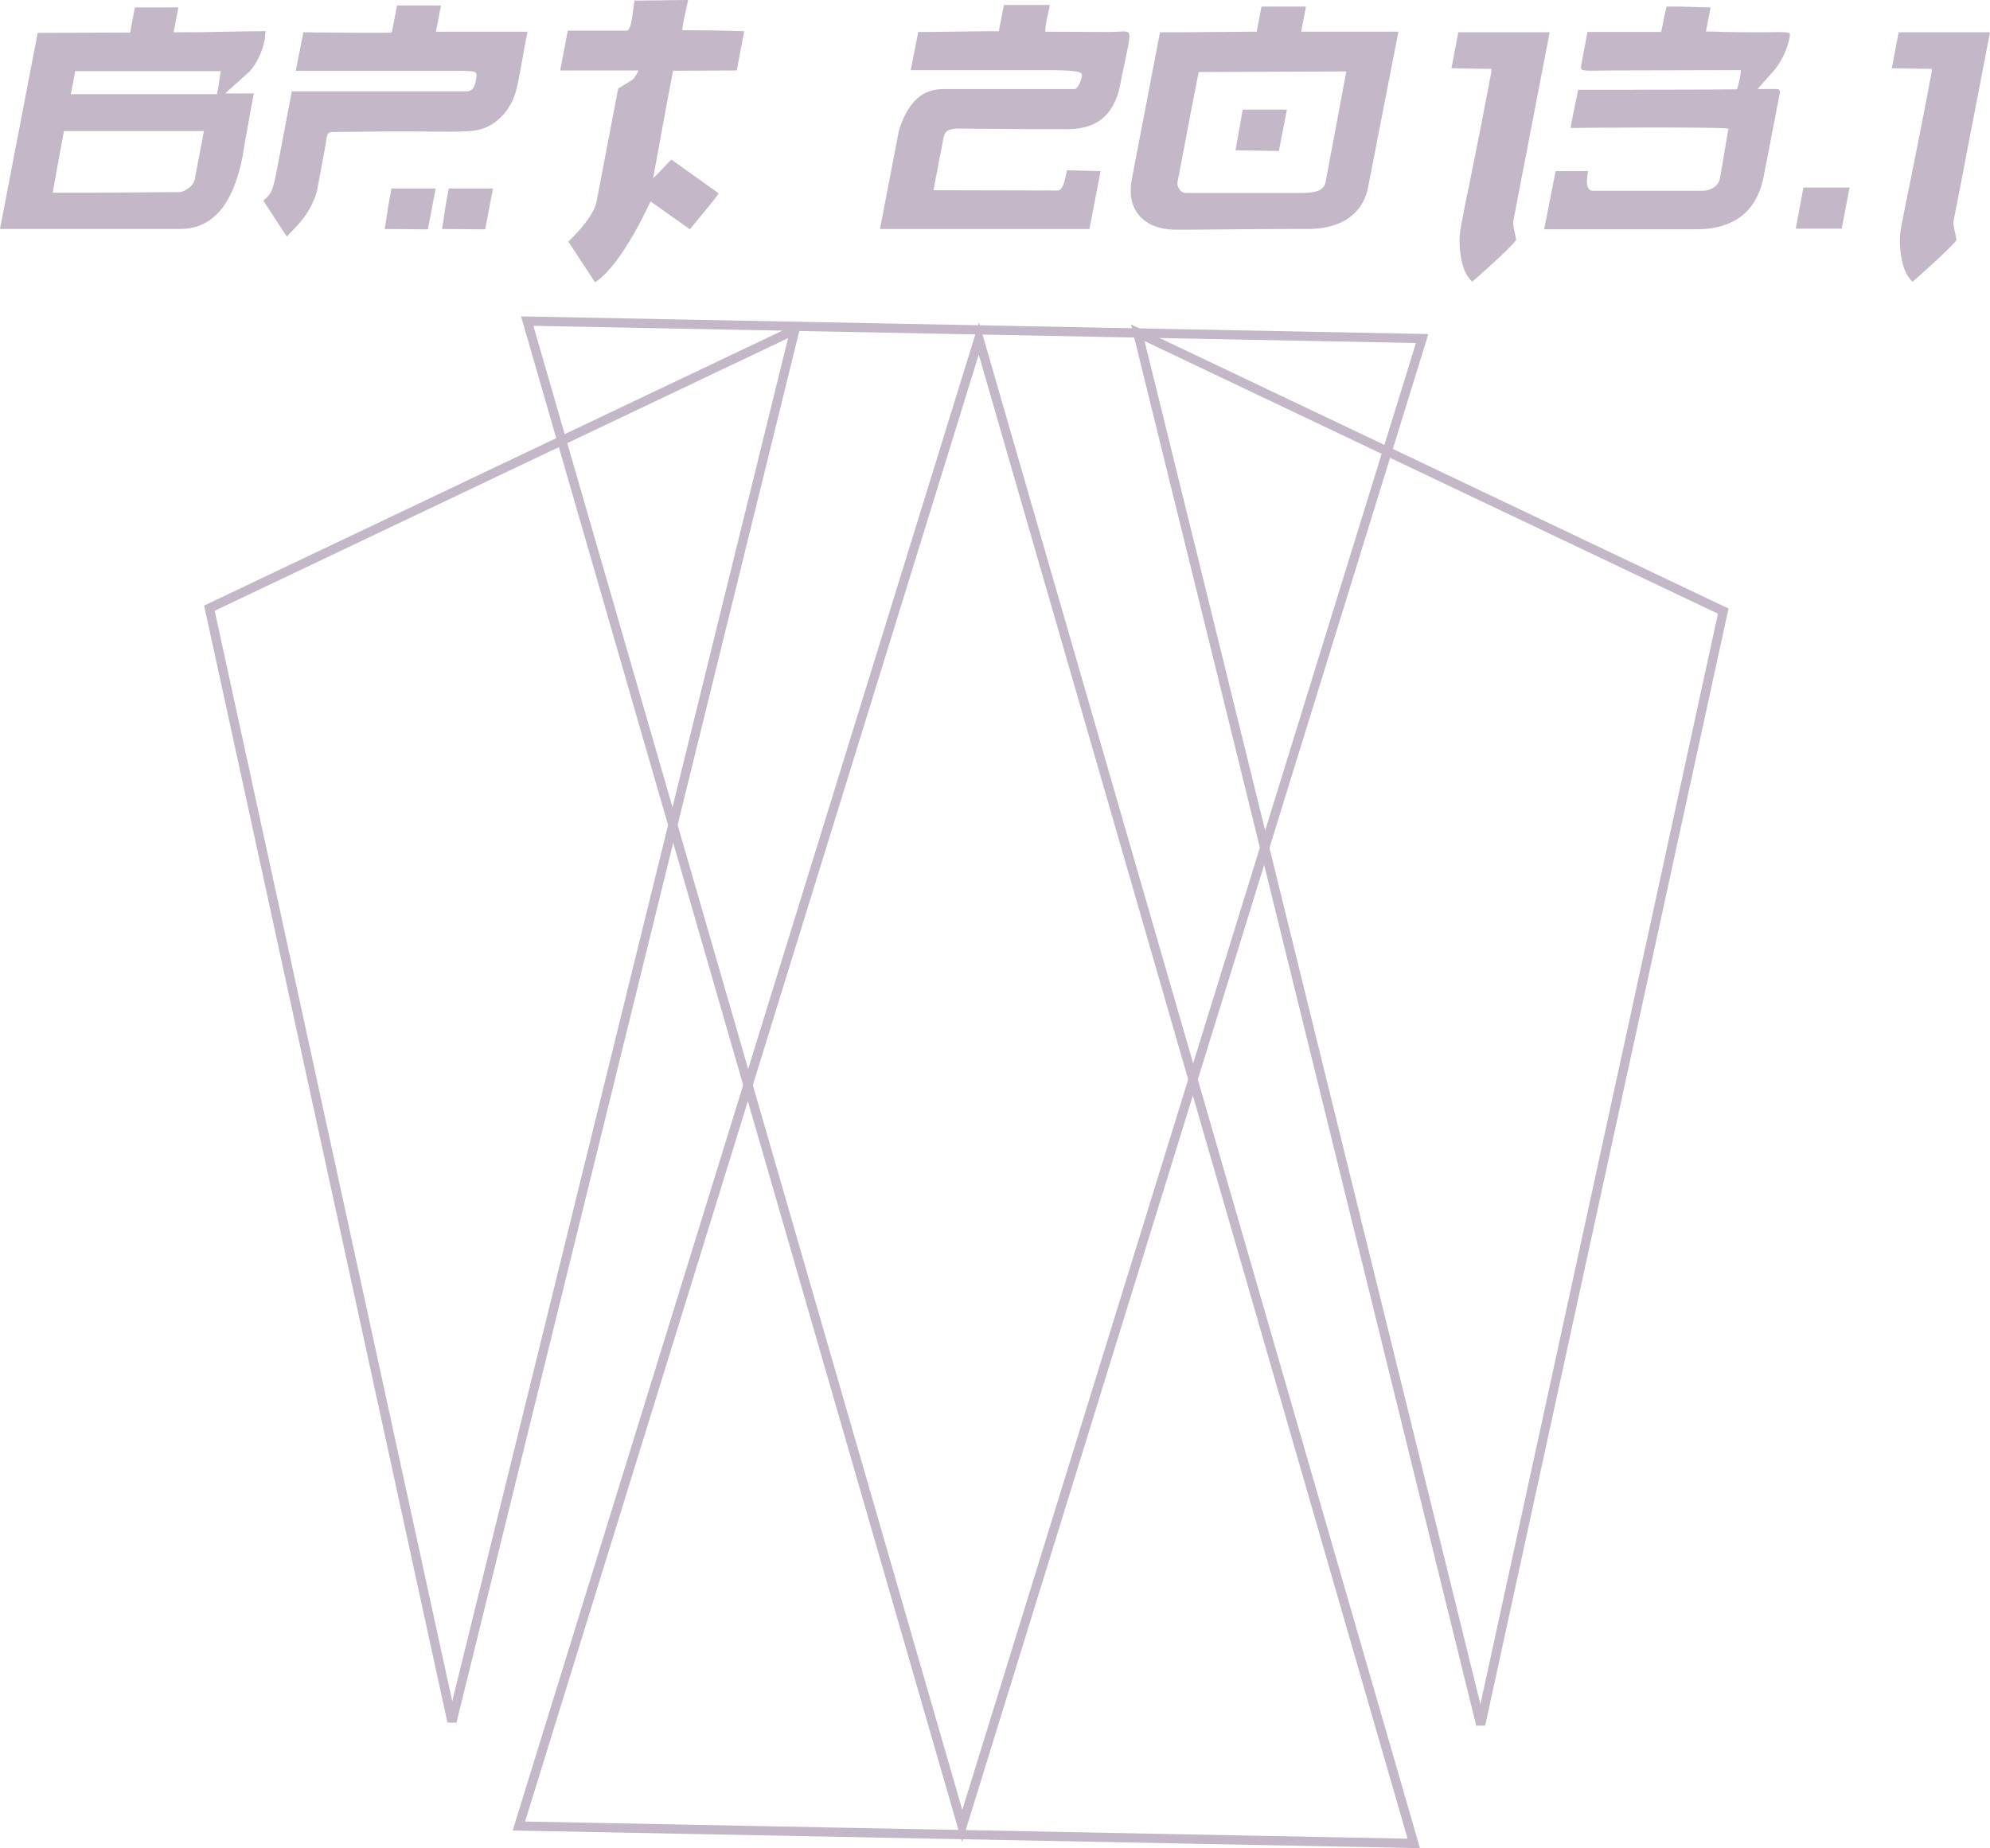 <svg xmlns="http://www.w3.org/2000/svg" viewBox="0 0 489.67 454.81"><g fill="#c4b7c8"><path d="M59.771 38.1c-1.019 5.275-2.535 9.393-4.55 12.356-1.62 2.36-3.577 4.01-5.869 4.95-1.505.625-3.218.938-5.14.938H0L9.273 8.08l22.747-.072 1.181-6.178h10.697l-1.18 6.106c3.449 0 6.204-.012 8.265-.036 2.083-.049 4.56-.097 7.432-.145 2.87-.048 5.198-.072 6.98-.072a19.374 19.374 0 00-.208 1.228v.614c-.58 3.035-1.795 5.684-3.647 7.948-2.06 1.854-4.11 3.697-6.147 5.527h7.085a230.372 230.372 0 00-1.077 5.672 1435.92 1435.92 0 01-1.042 5.816c-.417 2.409-.613 3.613-.59 3.613m-6.356-14.92c.163-.915.29-1.638.382-2.168.301-2.071.475-3.239.521-3.504H18.511l-1.077 5.672h35.981m-5.487 20.917l2.257-11.85H15.733c-.393 2.144-.949 5.167-1.667 9.068-.694 3.878-1.065 5.913-1.111 6.106h10.21c3.59-.024 7.085-.048 10.489-.073l10.523-.072c.533 0 1.204-.277 2.014-.83.996-.7 1.575-1.482 1.737-2.349M119.384 56.435c-.857 0-2.617-.011-5.28-.036a735.291 735.291 0 00-5.347-.036c.139-.746.347-2.083.625-4.01.3-1.95.648-3.938 1.042-5.96h10.87l-1.91 10.043m7.988-35.695c-.463 2.385-1.32 4.468-2.57 6.25-1.227 1.758-2.72 3.095-4.48 4.01-1.112.578-2.362.964-3.75 1.156-1.39.169-3.347.253-5.87.253-1.158 0-3.138-.011-5.939-.036-2.802-.024-4.434-.036-4.897-.036-2.361 0-5.8.024-10.315.073-4.514.048-7.084.072-7.71.072-.486 0-.833.12-1.042.361-.208.217-.347.542-.416.976-.046.24-.093.505-.14.794-.022.29-.034.446-.034.47l-2.257 12.139a20.939 20.939 0 01-3.508 6.755c-.486.65-1.771 2.06-3.855 4.227-.347-.482-1.632-2.433-3.855-5.852-.95-1.47-1.598-2.457-1.945-2.963.903-.77 1.505-1.433 1.806-1.987.51-.963.996-2.697 1.459-5.202l3.75-19.725h42.856c.88 0 1.517-.337 1.91-1.011.209-.338.406-1 .59-1.987.21-1.012.082-1.602-.381-1.77-.44-.193-2.026-.29-4.758-.29H72.777l1.875-9.465c.787 0 1.841.012 3.16.036 1.344 0 3.3.012 5.87.036 2.57.024 4.434.036 5.591.036h5.696c.857 0 1.343-.06 1.459-.18l1.285-6.539h10.8l-1.25 6.467h22.54c-.277 1.373-.66 3.408-1.145 6.105a379.516 379.516 0 01-1.285 6.828m-22.088 35.694c-.857 0-2.617-.011-5.28-.036a735.291 735.291 0 00-5.348-.036c.14-.747.348-2.083.626-4.01.3-1.951.648-3.938 1.041-5.961h10.87l-1.91 10.043M176.84 47.58c-.3.53-1.562 2.144-3.785 4.841a3483.388 3483.388 0 00-3.3 4.01l-9.654-6.864-2.084 4.19c-1.76 3.397-3.461 6.287-5.105 8.671-2.339 3.42-4.503 5.768-6.495 7.045l-6.564-10.007c1.876-1.806 3.439-3.577 4.689-5.31 1.25-1.759 2.003-3.288 2.257-4.589l5.314-27.782a270.005 270.005 0 003.473-2.132c.44-.337.95-1.107 1.528-2.312h-19.275l1.875-9.79h14.691c.232-.217.417-.482.556-.795.139-.337.266-.783.382-1.337.116-.626.208-1.144.278-1.553.254-1.999.428-3.24.52-3.721 1.181 0 3.439-.024 6.773-.072C166.27.024 168.4 0 169.304 0a44.04 44.04 0 01-.556 2.637c-.162.747-.312 1.445-.451 2.096a31.02 31.02 0 00-.417 2.71c3.01 0 5.754.023 8.231.072 2.5.048 4.84.108 7.015.18l-1.84 9.646-15.663.072c-.834 4.24-1.806 9.43-2.918 15.571-1.111 6.117-1.783 9.742-2.014 10.874a23.909 23.909 0 001.702-1.662c1.69-1.782 2.628-2.757 2.813-2.926l11.634 8.31M277.551 11.558a192.315 192.315 0 01-1.111 5.31c-.486 2.312-.753 3.637-.799 3.974-.857 4.384-2.72 7.442-5.591 9.176-1.968 1.18-4.492 1.77-7.571 1.77h-8.752c-3.056-.023-6.032-.047-8.926-.072l-8.925-.072c-1.135 0-1.991.156-2.57.47-.579.313-.95.855-1.111 1.625l-2.501 13.078 30.562.072c.579 0 1.077-.566 1.494-1.698.231-.674.497-1.77.798-3.287l8.266.216-2.744 14.234h-51.54l4.654-24.205c1.181-3.733 2.756-6.43 4.724-8.092 1.69-1.421 3.785-2.132 6.286-2.132h32.193c.301 0 .637-.301 1.007-.903.37-.602.649-1.385.834-2.348.116-.626-.544-1.012-1.98-1.156-1.412-.169-3.75-.253-7.015-.253h-33.132l1.841-9.393c1.459 0 3.126-.012 5.001-.036 1.899-.024 3.948-.048 6.147-.073 2.223-.048 5.117-.072 8.683-.072l1.25-6.467h11.322a43.02 43.02 0 01-.452 2.06c-.115.53-.231 1.047-.347 1.553l-.208 1.3c-.047.41-.093.964-.14 1.662l14.796.073c.717 0 1.423-.012 2.118-.036.718-.024 1.459-.06 2.223-.109.903 0 1.412.217 1.528.65.116.41.011 1.47-.313 3.18M336.63 46.123a12.746 12.746 0 01-1.25 3.577 11.373 11.373 0 01-4.272 4.444c-2.477 1.469-5.614 2.203-9.411 2.203-4.006 0-7.687.012-11.044.036l-10.037.073c-3.357.048-7.05.072-11.08.072-3.889 0-6.84-1.035-8.855-3.107-2.223-2.288-2.93-5.503-2.119-9.646l6.877-35.837h5.487a12100.143 12100.143 0 0018.303-.145l1.18-6.178h10.94l-1.18 6.178h23.93l-7.468 38.33m-10.453-1.3l5.105-27.24-36.328.145c-.532 2.698-1.134 5.768-1.806 9.212l-1.875 9.899c-.602 3.155-1.111 5.816-1.528 7.984-.093.506.035 1.048.382 1.626.44.698 1.042 1.047 1.806 1.047h27.82c2.175 0 3.738-.192 4.688-.578.972-.41 1.55-1.108 1.736-2.095m-11.495-7.659l-10.662-.18 1.77-10.007h10.871l-1.98 10.187M373.083 59.025c-.046.217-.903 1.144-2.57 2.782a191 191 0 01-4.932 4.588c-1.783 1.613-2.894 2.589-3.334 2.926-1.32-1.228-2.211-3.095-2.674-5.6-.533-2.866-.567-5.491-.104-7.875.3-1.614.718-3.757 1.25-6.43.556-2.674 1.227-5.998 2.014-9.972.81-3.998 1.61-8.056 2.397-12.174l.416-2.095.313-1.698.278-1.373.208-1.084.139-.867.139-.686.104-.542.104-.434c.162-.915.197-1.433.105-1.553-1.459 0-3.439-.024-5.94-.073-2.5-.048-3.785-.072-3.854-.072l1.702-8.851a127200.548 127200.548 0 0022.47 0l-8.926 46.35c-.092.53-.046 1.217.14 2.06.184.867.37 1.758.555 2.673M434.007 43.303c-.695 3.588-2.038 6.442-4.029 8.562-1.667 1.734-3.75 2.974-6.251 3.72-1.852.555-3.913.832-6.182.832h-37.577l2.813-14.307h7.988c-.625 3.228-.208 4.842 1.25 4.842h26.777c1.112 0 2.073-.265 2.883-.795.834-.53 1.331-1.24 1.493-2.132.324-1.613.683-3.66 1.077-6.141.417-2.48.776-4.54 1.077-6.178-.14-.12-1.922-.204-5.349-.253-3.403-.048-7.49-.072-12.26-.072-3.356 0-6.54.012-9.55.036-3.01 0-5.452.012-7.328.036-1.852.024-3.31.036-4.376.036.162-.94.475-2.565.938-4.877.486-2.336.799-3.841.937-4.516h11.739c4.654-.024 9.435-.036 14.343-.036 4.909-.024 9.238-.048 12.99-.072.254-.819.416-1.41.486-1.77.092-.386.162-.687.208-.904.139-.674.231-1.36.278-2.059l-30.042.073c-1.042 0-2.13.011-3.265.036-1.111 0-2.257.011-3.438.036-1.204 0-1.968-.072-2.292-.217-.301-.144-.394-.494-.278-1.048l1.563-8.272h18.128c.255-1.253.475-2.349.66-3.288.208-.963.429-1.95.66-2.962 1.968 0 3.38.011 4.237.036 4.237.12 6.437.18 6.599.18l-1.146 5.925c.903 0 2.42.036 4.55.109 2.13.048 4.398.072 6.806.072h3.16c.996 0 1.91-.012 2.744-.036 1.783 0 2.814.06 3.091.18.278.097.37.41.278.94-.602 3.083-1.875 5.84-3.82 8.273a368.768 368.768 0 00-4.098 4.624h4.688c.347 0 .579.096.695.289.116.168.139.433.07.795l-3.925 20.303M453.167 56.274H441.88l1.875-10.116h11.357l-1.945 10.116M481.44 59.025c-.047.217-.904 1.144-2.57 2.782a191 191 0 01-4.932 4.588c-1.783 1.613-2.894 2.589-3.334 2.926-1.32-1.228-2.211-3.095-2.674-5.6-.533-2.866-.568-5.491-.105-7.875.301-1.614.718-3.757 1.25-6.43.556-2.674 1.228-5.998 2.015-9.972.81-3.998 1.61-8.056 2.396-12.174l.417-2.095.313-1.698.277-1.373.209-1.084.139-.867.139-.686.104-.542.104-.434c.162-.915.197-1.433.104-1.553-1.458 0-3.438-.024-5.939-.073-2.5-.048-3.785-.072-3.855-.072l1.702-8.851a127200.548 127200.548 0 0022.47 0l-8.935 46.334c-.093.53-.046 1.217.139 2.06.185.867.37 1.758.556 2.673"/></g><path d="M195.589 81.165l-144.06 68.51 59.682 274.03zM279.969 81.895l144.06 68.507-59.682 274.03zM240.869 83.315l-113.19 366.08 220.2 4.28z" stroke="#c4b7c8" stroke-width="2.267" fill="none"/><path d="M236.749 449.395l113.19-366.08-220.21-4.29z" stroke="#c4b7c8" stroke-width="2.267" fill="none"/></svg>